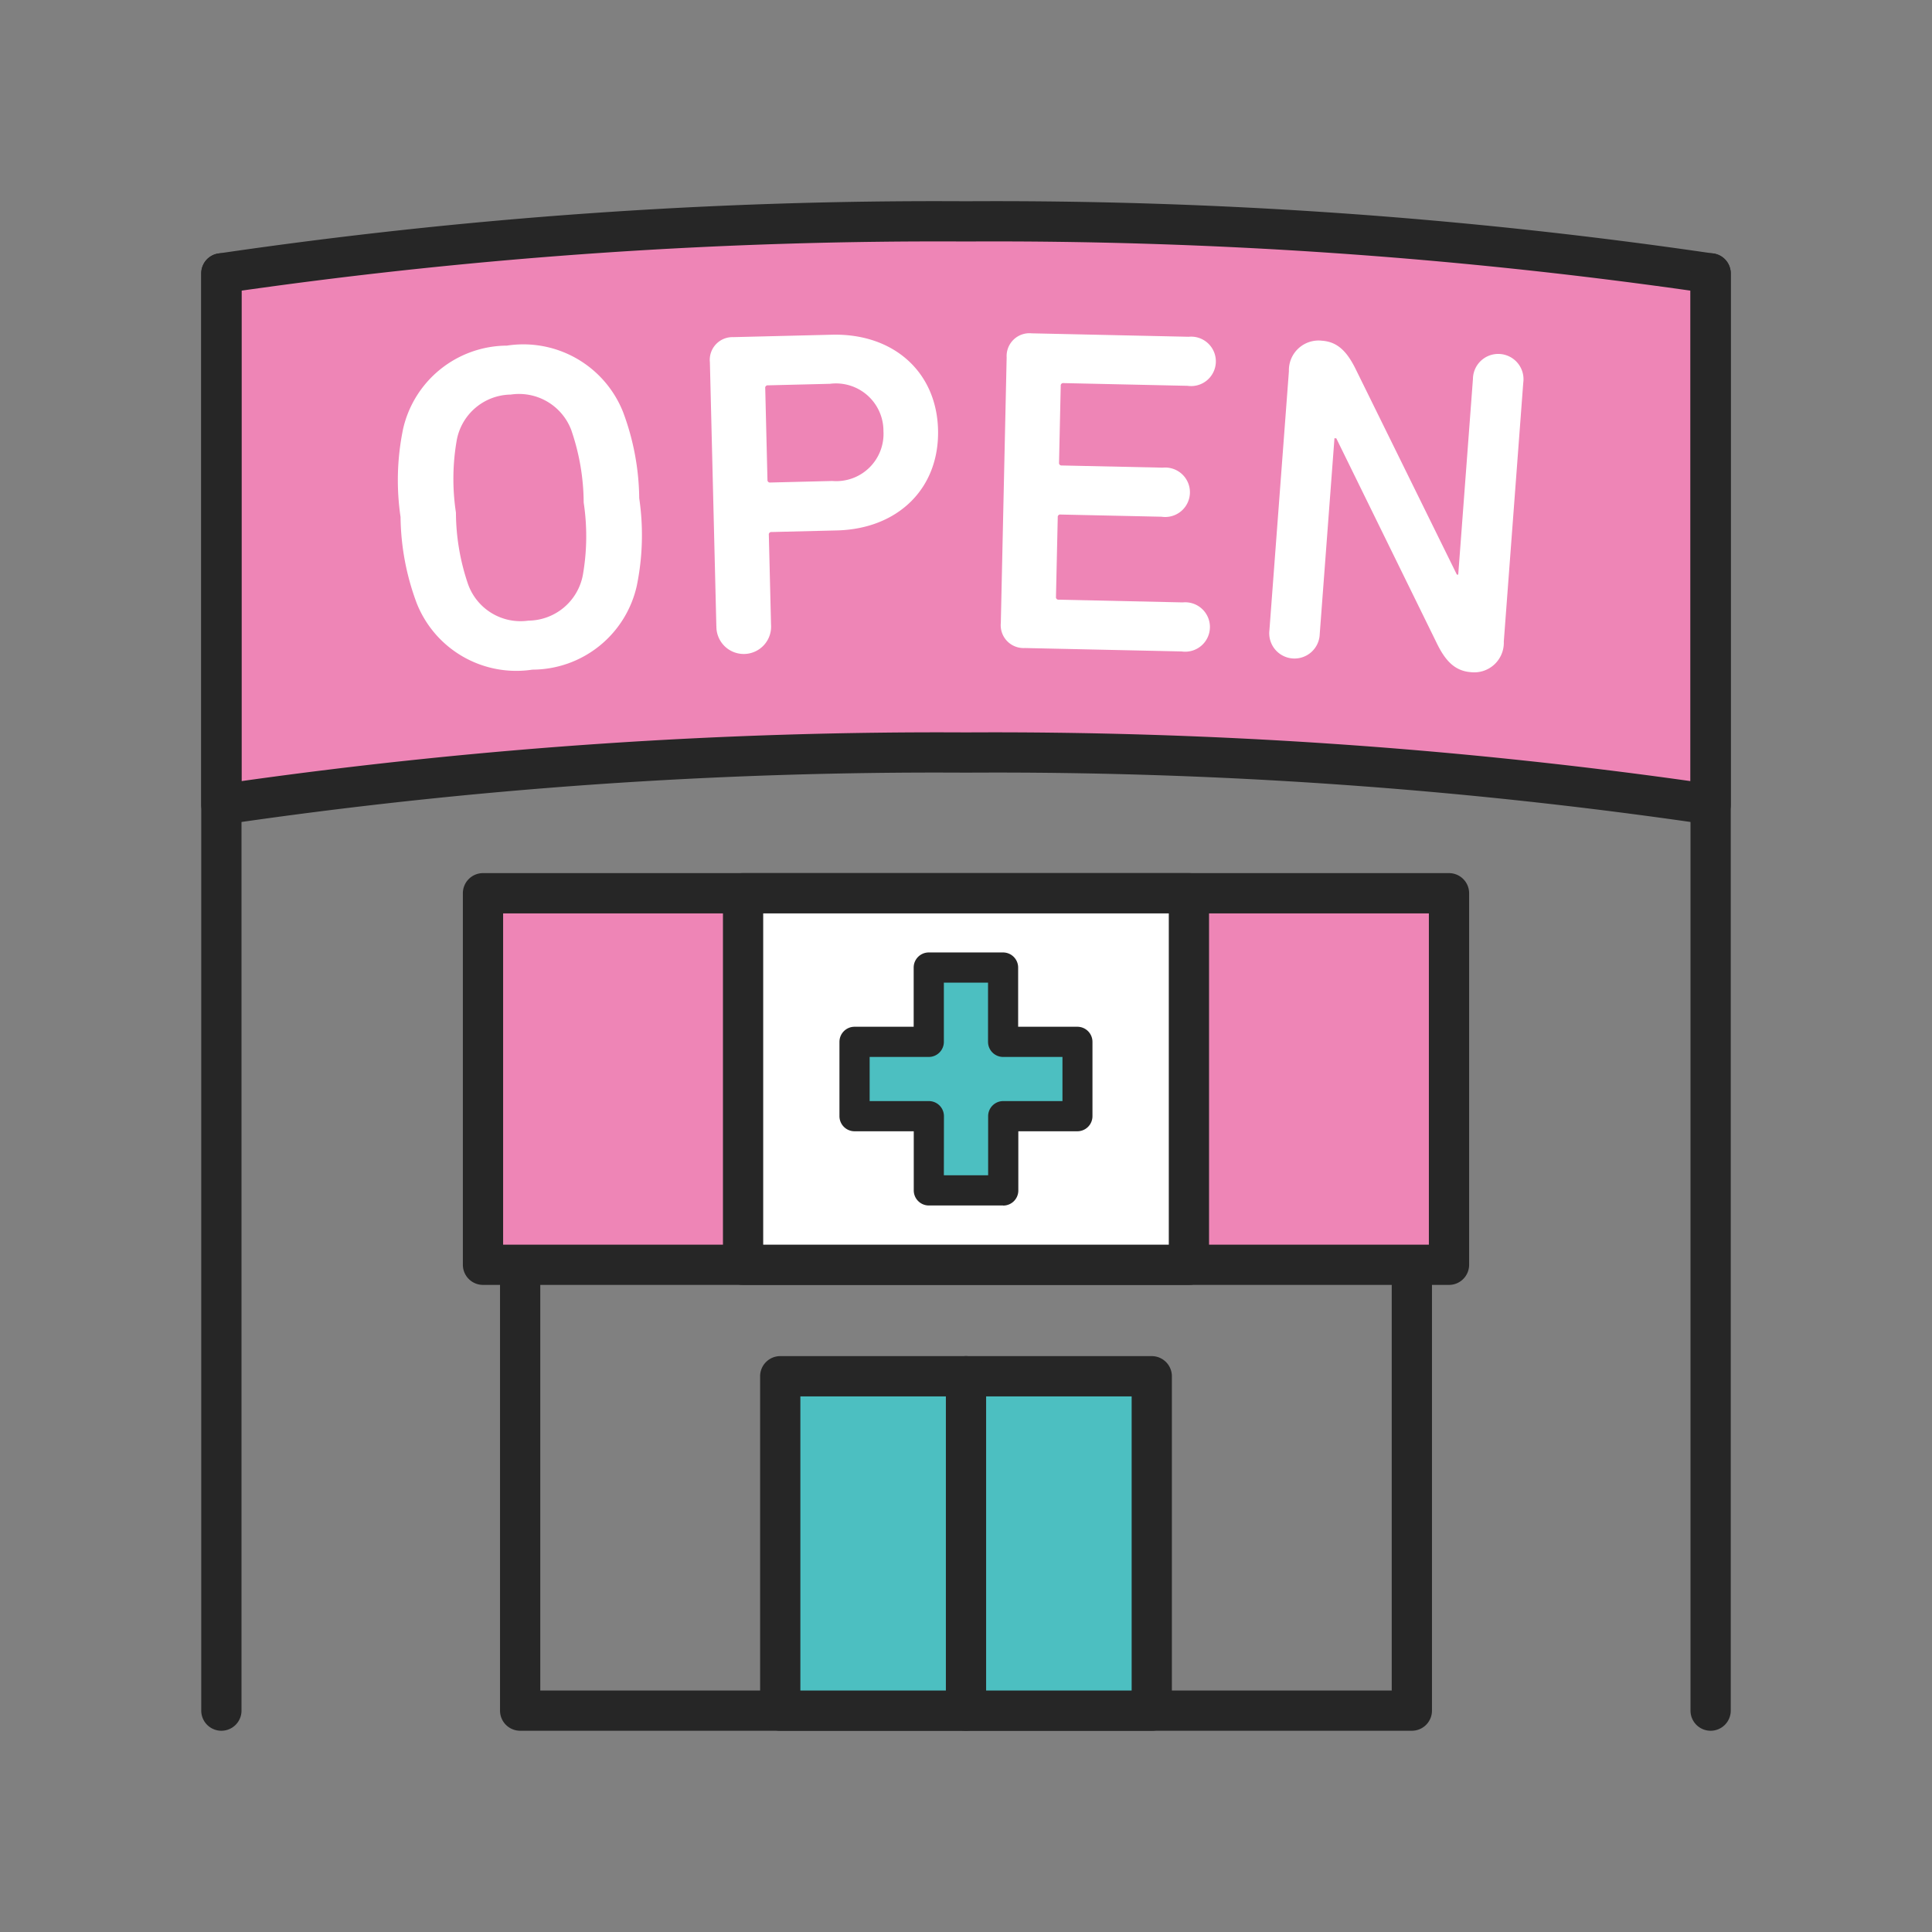 <svg xmlns="http://www.w3.org/2000/svg" xmlns:xlink="http://www.w3.org/1999/xlink" width="96" height="96" viewBox="0 0 96 96"><rect x="0" y="0" width="96" height="96" fill="#808080" stroke="none"/><defs><clipPath id="a"><rect width="96" height="96" fill="none"/></clipPath></defs><g clip-path="url(#a)"><path d="M70.154,86H25.846a1,1,0,0,1-1-1V48.077a1,1,0,0,1,1-1H70.154a1,1,0,0,1,1,1V85a1,1,0,0,1-1,1M26.846,84H69.155V49.077H26.846Z" fill="#262626"/><rect width="48" height="18.462" transform="translate(24 44.384)" fill="#ee85b6"/><path d="M72,63.846H24a1,1,0,0,1-1-1V44.385a1,1,0,0,1,1-1H72a1,1,0,0,1,1,1V62.846a1,1,0,0,1-1,1m-47-2H71V45.385H25Z" fill="#262626"/><rect width="18.462" height="16.615" transform="translate(38.769 68.385)" fill="#4cbfc1"/><path d="M57.23,86H38.77a1,1,0,0,1-1-1V68.385a1,1,0,0,1,1-1H57.23a1,1,0,0,1,1,1V85a1,1,0,0,1-1,1M39.77,84H56.231V69.385H39.77Z" fill="#262626"/><path d="M48,86a1,1,0,0,1-1-1V68.385a1,1,0,0,1,2,0V85a1,1,0,0,1-1,1" fill="#262626"/><rect width="22.154" height="18.462" transform="translate(36.923 44.384)" fill="#fff"/><path d="M59.077,63.846H36.923a1,1,0,0,1-1-1V44.385a1,1,0,0,1,1-1H59.077a1,1,0,0,1,1,1V62.846a1,1,0,0,1-1,1m-21.154-2H58.077V45.385H37.923Z" fill="#262626"/><path d="M53.538,51.769H49.846V48.077H46.153v3.692H42.461v3.692h3.692v3.693h3.693V55.461h3.692Z" fill="#4cbfc1"/><path d="M49.845,59.9H46.154a.75.75,0,0,1-.75-.75V56.212H42.462a.75.75,0,0,1-.75-.75V51.769a.75.75,0,0,1,.75-.75H45.4V48.077a.75.75,0,0,1,.75-.75h3.691a.75.75,0,0,1,.75.75v2.942h2.943a.75.75,0,0,1,.75.75v3.693a.75.75,0,0,1-.75.75H50.6v2.942a.75.75,0,0,1-.75.75M46.9,58.4H49.1V55.462a.75.75,0,0,1,.75-.75h2.943V52.519H49.845a.75.75,0,0,1-.75-.75V48.827H46.9v2.942a.75.75,0,0,1-.75.75H43.212v2.193h2.942a.75.75,0,0,1,.75.75Z" transform="translate(0 0)" fill="#262626"/><path d="M85,39.977a245.181,245.181,0,0,0-37-2.584,245.181,245.181,0,0,0-37,2.584V13.584A245.181,245.181,0,0,1,48,11a245.181,245.181,0,0,1,37,2.584Z" fill="#ee85b6"/><path d="M85,40.978a1,1,0,0,1-.155-.012A243.56,243.56,0,0,0,48,38.393a243.56,243.56,0,0,0-36.845,2.573A1,1,0,0,1,10,39.978V13.584a1,1,0,0,1,.845-.988A245.743,245.743,0,0,1,48,10a245.743,245.743,0,0,1,37.155,2.6,1,1,0,0,1,.845.988V39.978a1,1,0,0,1-1,1M48,36.393a248.579,248.579,0,0,1,36,2.42V14.442A245.916,245.916,0,0,0,48,12a245.916,245.916,0,0,0-36,2.442V38.813a248.579,248.579,0,0,1,36-2.42" fill="#262626"/><path d="M20.023,21.341a5.319,5.319,0,0,1,5.164-4.167,5.332,5.332,0,0,1,5.776,3.308,12.562,12.562,0,0,1,.8,4.276,12.532,12.532,0,0,1-.121,4.348,5.327,5.327,0,0,1-5.187,4.168,5.321,5.321,0,0,1-5.752-3.31,12.581,12.581,0,0,1-.8-4.275,12.553,12.553,0,0,1,.121-4.348m8.382.08a2.776,2.776,0,0,0-3.026-1.815,2.768,2.768,0,0,0-2.684,2.263,11.152,11.152,0,0,0-.041,3.6,11.129,11.129,0,0,0,.6,3.552,2.768,2.768,0,0,0,3,1.818,2.78,2.78,0,0,0,2.707-2.267,11.165,11.165,0,0,0,.041-3.6,11.2,11.2,0,0,0-.6-3.553" fill="#fff"/><path d="M35.595,31.112,35.274,18a1.129,1.129,0,0,1,1.166-1.248l4.9-.12c3.036-.075,5.2,1.828,5.271,4.725.07,2.921-2,4.927-5.031,5l-3.244.079a.121.121,0,0,0-.133.141l.109,4.461a1.359,1.359,0,1,1-2.714.067m8.3-9.683a2.359,2.359,0,0,0-2.657-2.351l-3.082.076a.122.122,0,0,0-.135.141l.111,4.553a.123.123,0,0,0,.143.135l3.08-.076a2.349,2.349,0,0,0,2.54-2.478" transform="translate(0)" fill="#fff"/><path d="M50.02,17.755a1.134,1.134,0,0,1,1.244-1.192l7.8.171a1.228,1.228,0,1,1-.054,2.437l-6.162-.135a.122.122,0,0,0-.141.135l-.084,3.817a.123.123,0,0,0,.135.141l5.013.109a1.229,1.229,0,1,1-.054,2.438L52.7,25.567a.121.121,0,0,0-.141.134l-.088,3.955a.123.123,0,0,0,.136.142l6.163.135a1.228,1.228,0,1,1-.055,2.437L50.922,32.2a1.135,1.135,0,0,1-1.192-1.245Z" transform="translate(0 0)" fill="#fff"/><path d="M64.045,18.444A1.476,1.476,0,0,1,65.7,16.931c.78.059,1.25.555,1.69,1.465l5,10.155.069,0,.731-9.724a1.256,1.256,0,1,1,2.5.188l-.967,12.866A1.47,1.47,0,0,1,73.092,33.4c-.8-.06-1.274-.557-1.712-1.466L66.4,21.781l-.091-.007L65.577,31.5a1.255,1.255,0,1,1-2.5-.188Z" fill="#fff"/><path d="M11,86a1,1,0,0,1-1-1V13.584a1,1,0,0,1,2,0V85a1,1,0,0,1-1,1" fill="#262626"/><path d="M85,86a1,1,0,0,1-1-1V13.584a1,1,0,0,1,2,0V85a1,1,0,0,1-1,1" fill="#262626"/></g></svg>
